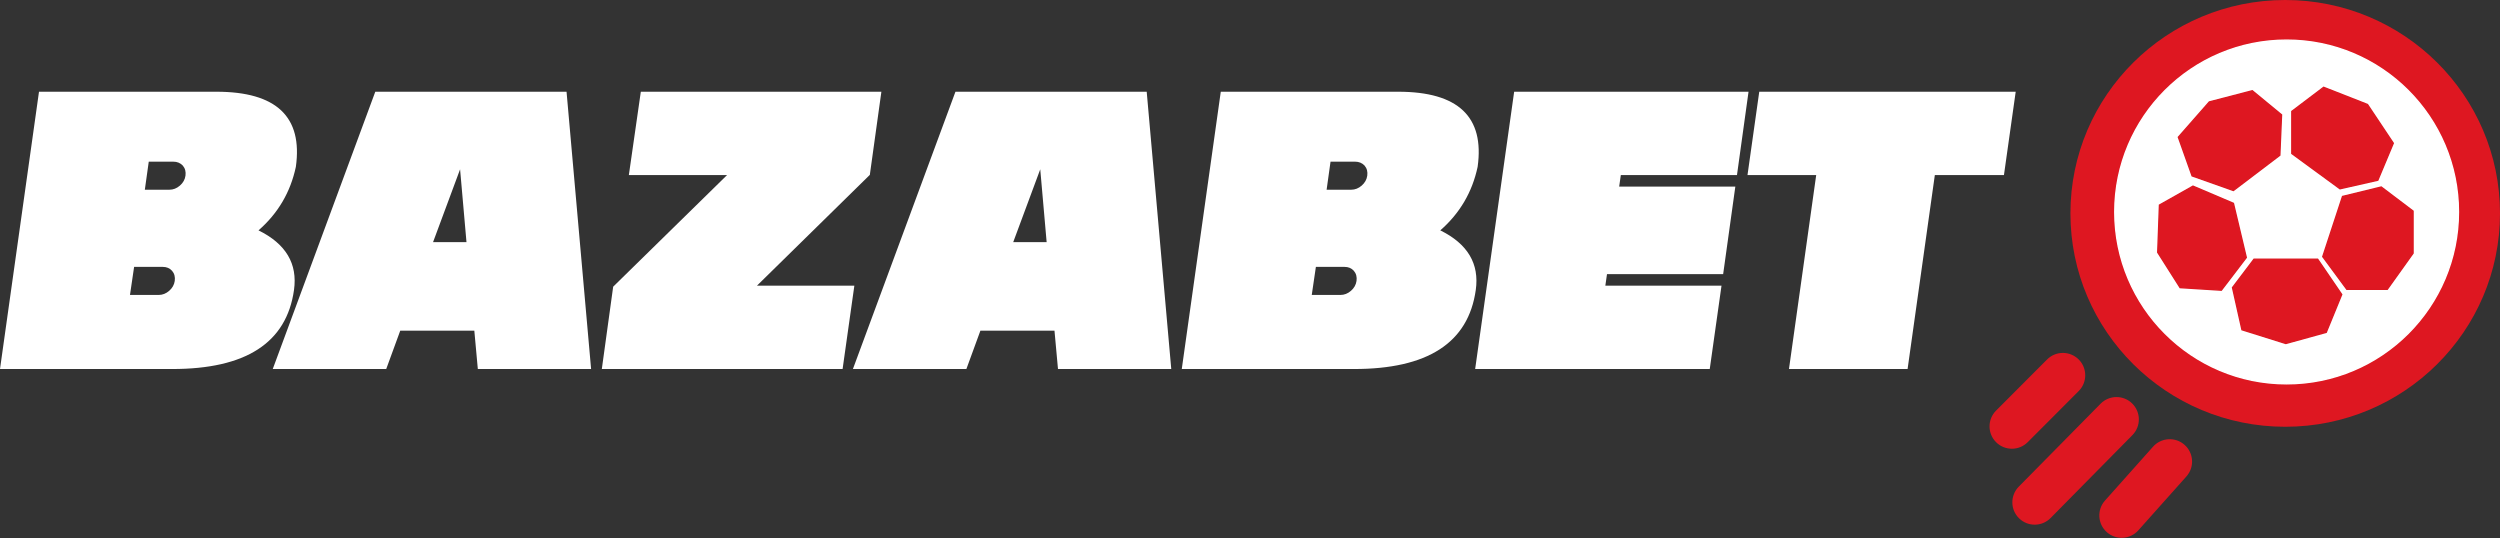 <?xml version="1.0" encoding="UTF-8"?>
<svg xmlns="http://www.w3.org/2000/svg" width="1775" height="382" viewBox="0 0 1775 382" fill="none">
  <rect x="0" y="0" width="1775" height="382" fill="#333333" stroke="none"/>
  <g clip-path="url(#clip0_2307_79)">
    <path d="M1518.22 376.531C1512.39 383.071 1502.36 383.644 1495.82 377.811C1489.28 371.978 1488.71 361.947 1494.54 355.407L1528.66 317.148C1534.5 310.608 1544.53 310.034 1551.07 315.867C1557.61 321.701 1558.18 331.731 1552.35 338.272L1518.22 376.531Z" fill="#DE1721"></path>
    <path d="M1439.67 313.94C1433.48 320.144 1423.44 320.155 1417.23 313.965C1411.03 307.776 1411.02 297.729 1417.21 291.525L1453.42 255.233C1459.61 249.029 1469.65 249.018 1475.86 255.208C1482.06 261.397 1482.07 271.444 1475.88 277.648L1439.67 313.94Z" fill="#DE1721"></path>
    <path d="M1455.93 367.795C1449.77 374.034 1439.73 374.101 1433.49 367.946C1427.25 361.791 1427.18 351.744 1433.34 345.506L1491.42 286.636C1497.58 280.398 1507.62 280.331 1513.86 286.486C1520.1 292.641 1520.17 302.688 1514.01 308.926L1455.93 367.795Z" fill="#DE1721"></path>
    <path d="M1622.5 303C1706.72 303 1775 235.171 1775 151.5C1775 67.829 1706.72 0 1622.5 0C1538.28 0 1470 67.829 1470 151.5C1470 235.171 1538.28 303 1622.5 303Z" fill="#DE1721"></path>
    <path d="M1623.5 272.5C1690.88 272.5 1745.5 217.879 1745.5 150.5C1745.5 83.121 1690.88 28.5 1623.5 28.5C1556.12 28.5 1501.5 83.121 1501.5 150.5C1501.5 217.879 1556.12 272.5 1623.5 272.5Z" fill="white" stroke="white"></path>
    <path d="M1585.71 135.237L1556.41 124.861L1546.65 97.398L1568.62 72.375L1599.13 64.441L1619.88 81.53L1618.66 110.214L1585.71 135.237Z" fill="#DE1721" stroke="#DC1720"></path>
    <path d="M1577.16 206.031L1594.86 182.84L1585.71 144.391L1557.02 132.185L1533.22 145.611L1532 179.178L1547.87 204.2L1577.16 206.031Z" fill="#DE1721" stroke="#DC1720"></path>
    <path d="M1690.68 132.795L1663.21 139.508L1649.18 182.23L1666.27 205.421H1694.95L1713.26 179.788V149.883L1690.68 132.795Z" fill="#DE1721"></path>
    <path d="M1662.6 209.083L1645.52 184.06H1600.35L1585.1 204.2L1591.81 234.105L1622.93 243.87L1651.62 235.936L1662.6 209.083Z" fill="#DE1721"></path>
    <path d="M1690.68 132.795L1663.21 139.508L1649.18 182.23L1666.27 205.421H1694.95L1713.26 179.788V149.883L1690.68 132.795Z" stroke="#DC1720"></path>
    <path d="M1662.6 209.083L1645.52 184.06H1600.35L1585.1 204.2L1591.81 234.105L1622.93 243.87L1651.62 235.936L1662.6 209.083Z" stroke="#DC1720"></path>
    <path d="M1688.24 127.913L1661.38 134.016L1627.21 108.993V79.089L1649.79 62L1680.91 74.206L1699.22 101.67L1688.24 127.913Z" fill="#DE1721" stroke="#DC1720"></path>
    <path d="M120.264 134.705C122.998 134.705 125.488 133.729 127.734 131.775C129.98 129.822 131.299 127.479 131.689 124.744C132.08 121.912 131.445 119.52 129.785 117.566C128.027 115.711 125.781 114.783 123.047 114.783H105.615L102.832 134.705H120.264ZM183.545 163.562C202.979 173.133 211.377 187.244 208.74 205.896C203.467 243.396 174.561 262.098 122.021 262H0L27.686 65.125H153.662C196.24 65.125 215.039 82.898 210.059 118.445C206.25 136.414 197.412 151.453 183.545 163.562ZM112.646 209.412C115.381 209.412 117.871 208.436 120.117 206.482C122.363 204.529 123.682 202.186 124.072 199.451C124.463 196.619 123.828 194.227 122.168 192.273C120.508 190.418 118.311 189.49 115.576 189.49H95.215L92.285 209.412H112.646ZM331.201 171.912L326.66 120.203L307.471 171.912H331.201ZM284.18 234.754L274.219 262H193.652L266.455 65.125H402.246L419.678 262H339.258L336.768 234.754H284.18ZM516.211 124.305H446.484L454.98 65.125H625.781L617.578 124.158V124.305H617.432L537.451 202.82H606.592L598.242 262H427.295L435.352 203.553L516.211 124.305ZM743.115 171.912L738.574 120.203L719.385 171.912H743.115ZM696.094 234.754L686.133 262H605.566L678.369 65.125H814.16L831.592 262H751.172L748.682 234.754H696.094ZM959.326 134.705C962.061 134.705 964.551 133.729 966.797 131.775C969.043 129.822 970.361 127.479 970.752 124.744C971.143 121.912 970.508 119.52 968.848 117.566C967.09 115.711 964.844 114.783 962.109 114.783H944.678L941.895 134.705H959.326ZM1022.61 163.562C1042.04 173.133 1050.44 187.244 1047.8 205.896C1042.53 243.396 1013.62 262.098 961.084 262H839.062L866.748 65.125H992.725C1035.3 65.125 1054.1 82.898 1049.12 118.445C1045.31 136.414 1036.47 151.453 1022.61 163.562ZM951.709 209.412C954.443 209.412 956.934 208.436 959.18 206.482C961.426 204.529 962.744 202.186 963.135 199.451C963.525 196.619 962.891 194.227 961.23 192.273C959.57 190.418 957.373 189.49 954.639 189.49H934.277L931.348 209.412H951.709ZM1149.61 132.508H1232.08L1223.44 194.617H1140.97L1139.79 202.82H1222.27L1213.92 262H1047.36L1075.05 65.125H1241.46L1233.25 124.305H1150.78L1149.61 132.508ZM1431.15 65.125L1422.8 124.305H1373.73L1354.39 262H1270.17L1289.5 124.305H1240.72L1249.07 65.125H1431.15Z" fill="white"></path>
  </g>
  <defs>
    <clipPath id="clip0_2307_79">
      <rect width="1775" height="382" fill="white"></rect>
    </clipPath>
  </defs>
</svg>

